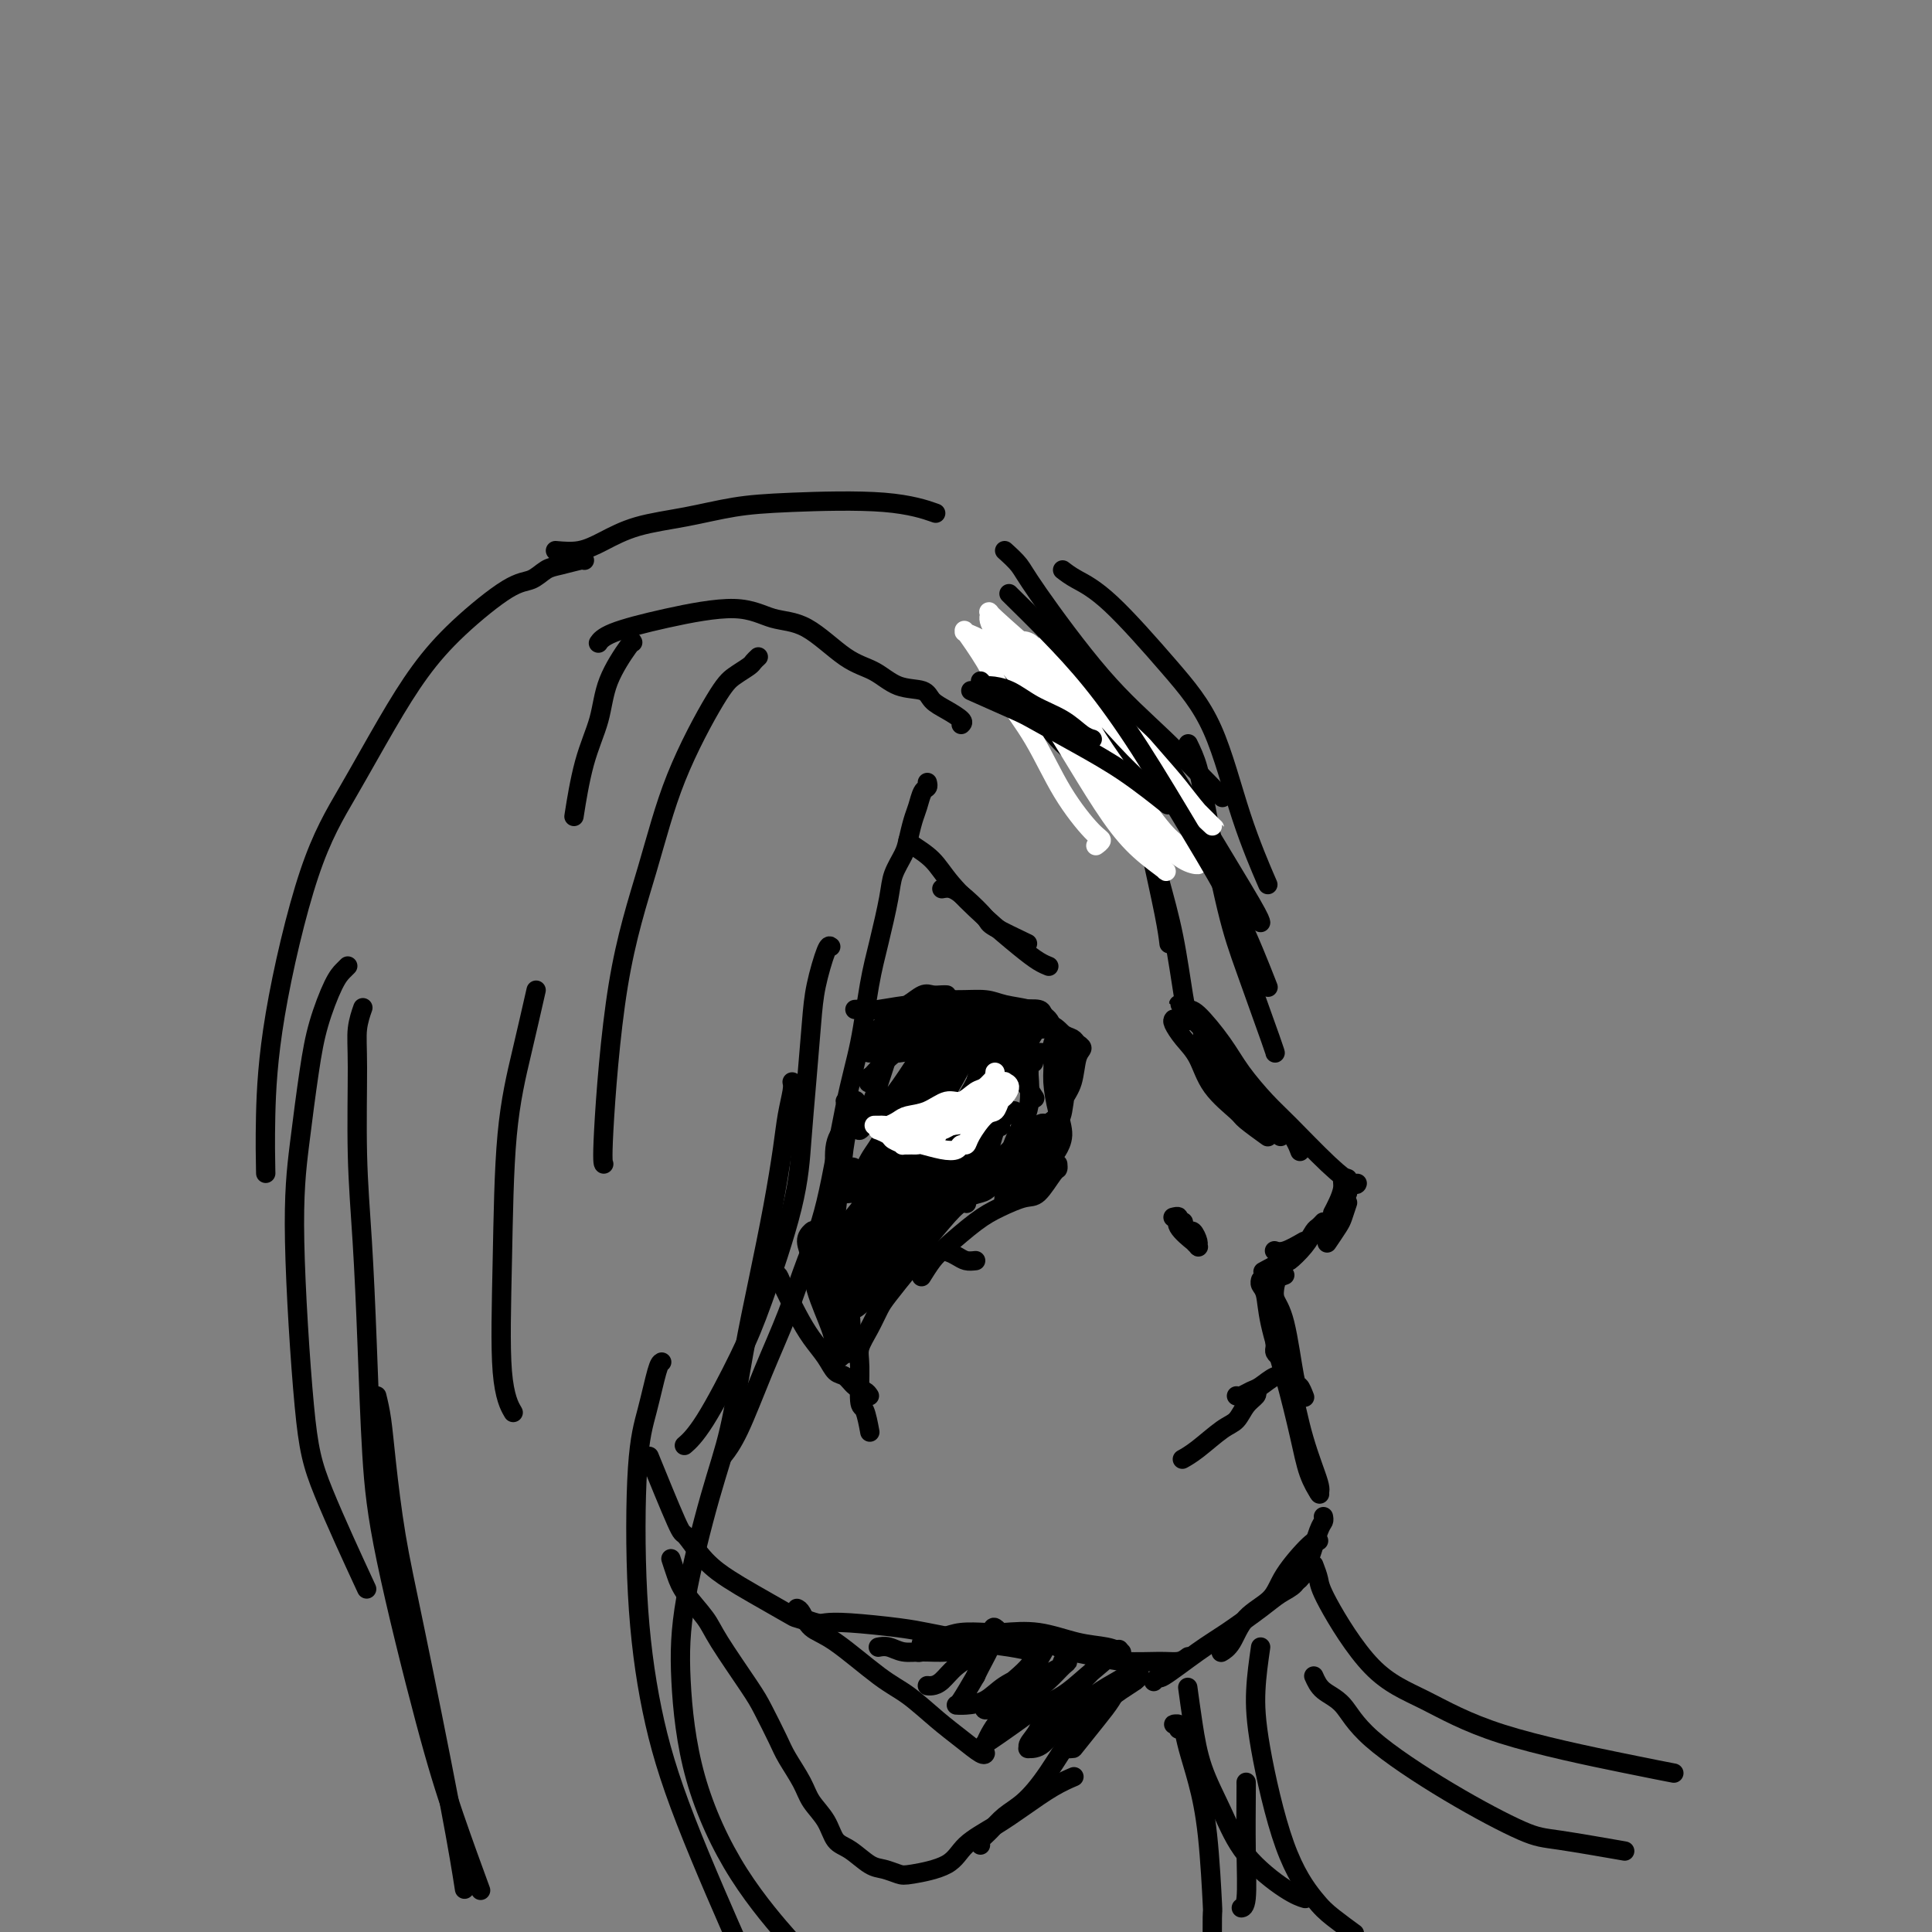 <svg viewBox='0 0 400 400' version='1.1' xmlns='http://www.w3.org/2000/svg' xmlns:xlink='http://www.w3.org/1999/xlink'><rect x="0" y="0" width="400" height="400" fill="#808080" stroke="none"/><g fill='none' stroke='#000000' stroke-width='4' stroke-linecap='round' stroke-linejoin='round'><path d='M226,149c0.073,-0.115 0.145,-0.230 1,1c0.855,1.230 2.492,3.805 4,6c1.508,2.195 2.888,4.011 4,7c1.112,2.989 1.958,7.152 3,12c1.042,4.848 2.281,10.382 3,14c0.719,3.618 0.920,5.319 1,6c0.080,0.681 0.040,0.340 0,0'/><path d='M232,149c-0.375,-0.627 -0.750,-1.254 -1,-2c-0.250,-0.746 -0.373,-1.611 0,-1c0.373,0.611 1.244,2.698 2,5c0.756,2.302 1.396,4.817 2,8c0.604,3.183 1.171,7.032 2,11c0.829,3.968 1.921,8.055 3,12c1.079,3.945 2.145,7.748 3,12c0.855,4.252 1.499,8.952 2,12c0.501,3.048 0.857,4.442 1,5c0.143,0.558 0.071,0.279 0,0'/><path d='M246,210c0.293,0.277 0.585,0.555 1,1c0.415,0.445 0.952,1.059 2,2c1.048,0.941 2.607,2.211 4,4c1.393,1.789 2.621,4.098 5,7c2.379,2.902 5.910,6.397 8,9c2.090,2.603 2.740,4.315 3,5c0.260,0.685 0.130,0.342 0,0'/><path d='M246,209c-0.285,-0.431 -0.571,-0.863 -1,-1c-0.429,-0.137 -1.003,0.020 -1,0c0.003,-0.020 0.582,-0.216 1,0c0.418,0.216 0.674,0.844 1,1c0.326,0.156 0.723,-0.160 2,1c1.277,1.160 3.436,3.797 5,6c1.564,2.203 2.535,3.971 4,6c1.465,2.029 3.426,4.319 5,6c1.574,1.681 2.762,2.751 5,5c2.238,2.249 5.528,5.675 8,8c2.472,2.325 4.127,3.549 5,4c0.873,0.451 0.964,0.129 1,0c0.036,-0.129 0.018,-0.064 0,0'/><path d='M279,247c-0.342,0.283 -0.684,0.567 -1,1c-0.316,0.433 -0.607,1.017 -1,2c-0.393,0.983 -0.889,2.367 -1,3c-0.111,0.633 0.162,0.517 0,1c-0.162,0.483 -0.761,1.567 -1,2c-0.239,0.433 -0.120,0.217 0,0'/><path d='M279,249c-0.369,1.131 -0.738,2.262 -1,3c-0.262,0.738 -0.417,1.083 -1,2c-0.583,0.917 -1.595,2.405 -2,3c-0.405,0.595 -0.202,0.298 0,0'/><path d='M279,244c-0.445,-0.152 -0.890,-0.303 -1,0c-0.110,0.303 0.115,1.061 0,2c-0.115,0.939 -0.569,2.061 -1,3c-0.431,0.939 -0.837,1.697 -1,2c-0.163,0.303 -0.081,0.152 0,0'/><path d='M270,257c-1.467,0.844 -2.933,1.689 -4,2c-1.067,0.311 -1.733,0.089 -2,0c-0.267,-0.089 -0.133,-0.044 0,0'/><path d='M266,264c-0.844,0.311 -1.689,0.622 -2,1c-0.311,0.378 -0.089,0.822 0,1c0.089,0.178 0.044,0.089 0,0'/><path d='M274,253c-0.346,0.375 -0.691,0.750 -1,1c-0.309,0.250 -0.581,0.376 -1,1c-0.419,0.624 -0.985,1.747 -2,3c-1.015,1.253 -2.478,2.635 -3,3c-0.522,0.365 -0.102,-0.286 -1,0c-0.898,0.286 -3.114,1.510 -4,2c-0.886,0.490 -0.443,0.245 0,0'/><path d='M264,266c-0.172,1.024 -0.344,2.047 0,3c0.344,0.953 1.203,1.835 2,5c0.797,3.165 1.533,8.611 2,11c0.467,2.389 0.664,1.720 1,2c0.336,0.280 0.810,1.509 1,2c0.190,0.491 0.095,0.246 0,0'/><path d='M261,266c-0.007,-0.400 -0.015,-0.801 0,-1c0.015,-0.199 0.051,-0.198 0,0c-0.051,0.198 -0.190,0.591 0,1c0.190,0.409 0.708,0.832 1,2c0.292,1.168 0.359,3.081 1,6c0.641,2.919 1.857,6.846 3,11c1.143,4.154 2.214,8.536 3,12c0.786,3.464 1.289,6.009 2,8c0.711,1.991 1.632,3.426 2,4c0.368,0.574 0.184,0.287 0,0'/><path d='M265,281c-0.423,-0.339 -0.845,-0.679 -1,-1c-0.155,-0.321 -0.042,-0.625 0,-1c0.042,-0.375 0.012,-0.821 0,-1c-0.012,-0.179 -0.006,-0.089 0,0'/><path d='M267,285c0.929,4.536 1.857,9.071 3,13c1.143,3.929 2.500,7.250 3,9c0.500,1.750 0.143,1.929 0,2c-0.143,0.071 -0.071,0.036 0,0'/><path d='M274,314c0.067,0.346 0.133,0.691 0,1c-0.133,0.309 -0.467,0.580 -1,2c-0.533,1.420 -1.267,3.989 -2,6c-0.733,2.011 -1.467,3.465 -2,4c-0.533,0.535 -0.867,0.153 -1,0c-0.133,-0.153 -0.067,-0.076 0,0'/><path d='M273,319c-0.335,-0.128 -0.670,-0.256 -2,1c-1.330,1.256 -3.656,3.895 -5,6c-1.344,2.105 -1.705,3.674 -3,5c-1.295,1.326 -3.522,2.407 -5,4c-1.478,1.593 -2.206,3.698 -3,5c-0.794,1.302 -1.656,1.801 -2,2c-0.344,0.199 -0.172,0.100 0,0'/><path d='M270,326c-0.381,-0.181 -0.761,-0.362 -1,0c-0.239,0.362 -0.335,1.266 -1,2c-0.665,0.734 -1.899,1.298 -3,2c-1.101,0.702 -2.070,1.542 -4,3c-1.930,1.458 -4.822,3.533 -7,5c-2.178,1.467 -3.642,2.327 -6,4c-2.358,1.673 -5.612,4.160 -7,5c-1.388,0.840 -0.912,0.034 -1,0c-0.088,-0.034 -0.739,0.705 -1,1c-0.261,0.295 -0.130,0.148 0,0'/><path d='M246,343c-0.565,0.429 -1.130,0.858 -2,1c-0.870,0.142 -2.043,-0.003 -4,0c-1.957,0.003 -4.696,0.155 -7,0c-2.304,-0.155 -4.173,-0.616 -6,-1c-1.827,-0.384 -3.614,-0.691 -5,-1c-1.386,-0.309 -2.373,-0.622 -3,-1c-0.627,-0.378 -0.893,-0.822 -1,-1c-0.107,-0.178 -0.053,-0.089 0,0'/><path d='M217,339c-0.322,0.137 -0.644,0.274 -1,0c-0.356,-0.274 -0.747,-0.959 -2,-1c-1.253,-0.041 -3.367,0.563 -5,1c-1.633,0.437 -2.786,0.707 -4,1c-1.214,0.293 -2.488,0.611 -4,1c-1.512,0.389 -3.260,0.850 -5,1c-1.740,0.150 -3.472,-0.012 -5,0c-1.528,0.012 -2.853,0.199 -4,0c-1.147,-0.199 -2.117,-0.784 -3,-1c-0.883,-0.216 -1.681,-0.062 -2,0c-0.319,0.062 -0.160,0.031 0,0'/><path d='M214,342c-1.440,-0.333 -2.879,-0.666 -5,-1c-2.121,-0.334 -4.923,-0.667 -7,-1c-2.077,-0.333 -3.428,-0.664 -5,-1c-1.572,-0.336 -3.364,-0.678 -5,-1c-1.636,-0.322 -3.115,-0.626 -6,-1c-2.885,-0.374 -7.176,-0.818 -10,-1c-2.824,-0.182 -4.180,-0.100 -5,0c-0.820,0.100 -1.106,0.219 -2,0c-0.894,-0.219 -2.398,-0.777 -3,-1c-0.602,-0.223 -0.301,-0.112 0,0'/><path d='M191,342c-0.562,0.089 -1.124,0.178 -1,0c0.124,-0.178 0.936,-0.622 1,-1c0.064,-0.378 -0.618,-0.689 0,-1c0.618,-0.311 2.535,-0.621 4,-1c1.465,-0.379 2.476,-0.827 4,-1c1.524,-0.173 3.559,-0.072 5,0c1.441,0.072 2.288,0.114 4,0c1.712,-0.114 4.287,-0.384 7,0c2.713,0.384 5.562,1.423 8,2c2.438,0.577 4.464,0.694 6,1c1.536,0.306 2.582,0.802 3,1c0.418,0.198 0.209,0.099 0,0'/><path d='M170,337c0.139,0.084 0.278,0.167 0,0c-0.278,-0.167 -0.971,-0.586 -2,-1c-1.029,-0.414 -2.392,-0.825 -3,-1c-0.608,-0.175 -0.461,-0.115 -2,-1c-1.539,-0.885 -4.765,-2.716 -7,-4c-2.235,-1.284 -3.479,-2.021 -5,-3c-1.521,-0.979 -3.319,-2.202 -5,-4c-1.681,-1.798 -3.244,-4.173 -4,-5c-0.756,-0.827 -0.703,-0.107 -2,-3c-1.297,-2.893 -3.942,-9.398 -5,-12c-1.058,-2.602 -0.529,-1.301 0,0'/><path d='M199,150c0.256,-0.241 0.513,-0.482 0,-1c-0.513,-0.518 -1.794,-1.311 -3,-2c-1.206,-0.689 -2.335,-1.272 -3,-2c-0.665,-0.728 -0.864,-1.600 -2,-2c-1.136,-0.400 -3.208,-0.329 -5,-1c-1.792,-0.671 -3.304,-2.084 -5,-3c-1.696,-0.916 -3.575,-1.337 -6,-3c-2.425,-1.663 -5.395,-4.570 -8,-6c-2.605,-1.430 -4.845,-1.385 -7,-2c-2.155,-0.615 -4.224,-1.891 -8,-2c-3.776,-0.109 -9.260,0.950 -14,2c-4.740,1.050 -8.738,2.090 -11,3c-2.262,0.910 -2.789,1.688 -3,2c-0.211,0.312 -0.105,0.156 0,0'/><path d='M192,162c0.089,0.384 0.178,0.767 0,1c-0.178,0.233 -0.624,0.315 -1,1c-0.376,0.685 -0.682,1.971 -1,3c-0.318,1.029 -0.648,1.800 -1,3c-0.352,1.200 -0.727,2.829 -1,4c-0.273,1.171 -0.443,1.886 -1,3c-0.557,1.114 -1.499,2.629 -2,4c-0.501,1.371 -0.559,2.598 -1,5c-0.441,2.402 -1.265,5.980 -2,9c-0.735,3.020 -1.382,5.482 -2,9c-0.618,3.518 -1.206,8.092 -2,12c-0.794,3.908 -1.793,7.151 -3,13c-1.207,5.849 -2.623,14.304 -4,20c-1.377,5.696 -2.716,8.634 -4,12c-1.284,3.366 -2.513,7.162 -4,11c-1.487,3.838 -3.234,7.720 -5,12c-1.766,4.280 -3.552,8.960 -5,12c-1.448,3.040 -2.556,4.440 -3,5c-0.444,0.560 -0.222,0.280 0,0'/><path d='M172,196c-0.220,-0.204 -0.440,-0.409 -1,1c-0.560,1.409 -1.459,4.430 -2,7c-0.541,2.570 -0.725,4.687 -1,8c-0.275,3.313 -0.643,7.820 -1,12c-0.357,4.180 -0.703,8.032 -1,12c-0.297,3.968 -0.546,8.051 -2,14c-1.454,5.949 -4.113,13.762 -6,19c-1.887,5.238 -3.001,7.899 -5,12c-1.999,4.101 -4.884,9.643 -7,13c-2.116,3.357 -3.462,4.531 -4,5c-0.538,0.469 -0.269,0.235 0,0'/><path d='M164,224c0.094,0.420 0.188,0.840 0,2c-0.188,1.160 -0.658,3.060 -1,5c-0.342,1.940 -0.555,3.918 -1,7c-0.445,3.082 -1.121,7.266 -2,12c-0.879,4.734 -1.962,10.017 -3,15c-1.038,4.983 -2.031,9.666 -3,15c-0.969,5.334 -1.915,11.319 -3,16c-1.085,4.681 -2.309,8.058 -4,14c-1.691,5.942 -3.849,14.449 -5,21c-1.151,6.551 -1.295,11.148 -1,17c0.295,5.852 1.027,12.960 3,20c1.973,7.040 5.185,14.011 9,20c3.815,5.989 8.233,10.997 10,13c1.767,2.003 0.884,1.002 0,0'/><path d='M137,282c-0.253,0.135 -0.505,0.270 -1,2c-0.495,1.730 -1.231,5.056 -2,8c-0.769,2.944 -1.570,5.508 -2,12c-0.430,6.492 -0.488,16.914 0,26c0.488,9.086 1.523,16.838 3,24c1.477,7.162 3.398,13.736 7,23c3.602,9.264 8.886,21.218 11,26c2.114,4.782 1.057,2.391 0,0'/><path d='M121,116c-0.042,-0.098 -0.085,-0.197 -1,0c-0.915,0.197 -2.703,0.689 -4,1c-1.297,0.311 -2.102,0.441 -3,1c-0.898,0.559 -1.889,1.545 -3,2c-1.111,0.455 -2.342,0.377 -5,2c-2.658,1.623 -6.742,4.947 -10,8c-3.258,3.053 -5.688,5.836 -8,9c-2.312,3.164 -4.504,6.707 -7,11c-2.496,4.293 -5.296,9.334 -8,14c-2.704,4.666 -5.313,8.958 -8,17c-2.687,8.042 -5.452,19.836 -7,29c-1.548,9.164 -1.878,15.698 -2,21c-0.122,5.302 -0.035,9.372 0,11c0.035,1.628 0.017,0.814 0,0'/><path d='M72,200c-0.274,0.270 -0.549,0.540 -1,1c-0.451,0.460 -1.079,1.109 -2,3c-0.921,1.891 -2.136,5.023 -3,8c-0.864,2.977 -1.377,5.798 -2,10c-0.623,4.202 -1.356,9.784 -2,15c-0.644,5.216 -1.197,10.066 -1,20c0.197,9.934 1.146,24.951 2,34c0.854,9.049 1.615,12.128 4,18c2.385,5.872 6.396,14.535 8,18c1.604,3.465 0.802,1.733 0,0'/><path d='M75,209c0.115,-0.327 0.230,-0.653 0,0c-0.230,0.653 -0.805,2.286 -1,4c-0.195,1.714 -0.011,3.507 0,8c0.011,4.493 -0.150,11.684 0,18c0.150,6.316 0.612,11.757 1,18c0.388,6.243 0.703,13.287 1,21c0.297,7.713 0.578,16.093 1,23c0.422,6.907 0.986,12.340 3,22c2.014,9.660 5.478,23.548 8,33c2.522,9.452 4.102,14.468 6,20c1.898,5.532 4.114,11.581 5,14c0.886,2.419 0.443,1.210 0,0'/><path d='M78,289c0.351,1.453 0.702,2.906 1,5c0.298,2.094 0.542,4.829 1,9c0.458,4.171 1.128,9.778 2,15c0.872,5.222 1.945,10.060 4,20c2.055,9.940 5.092,24.984 7,35c1.908,10.016 2.688,15.005 3,17c0.312,1.995 0.156,0.998 0,0'/><path d='M115,114c1.695,0.148 3.391,0.296 5,0c1.609,-0.296 3.132,-1.035 5,-2c1.868,-0.965 4.082,-2.155 7,-3c2.918,-0.845 6.541,-1.343 10,-2c3.459,-0.657 6.753,-1.472 10,-2c3.247,-0.528 6.448,-0.771 12,-1c5.552,-0.229 13.456,-0.446 19,0c5.544,0.446 8.727,1.556 10,2c1.273,0.444 0.637,0.222 0,0'/><path d='M220,118c0.776,0.600 1.553,1.199 3,2c1.447,0.801 3.565,1.803 7,5c3.435,3.197 8.186,8.589 12,13c3.814,4.411 6.693,7.842 9,13c2.307,5.158 4.044,12.042 6,18c1.956,5.958 4.130,10.988 5,13c0.870,2.012 0.435,1.006 0,0'/><path d='M246,154c0.718,1.480 1.436,2.961 2,5c0.564,2.039 0.974,4.637 2,10c1.026,5.363 2.667,13.489 4,19c1.333,5.511 2.357,8.405 4,13c1.643,4.595 3.904,10.891 5,14c1.096,3.109 1.027,3.031 1,3c-0.027,-0.031 -0.014,-0.016 0,0'/><path d='M246,350c-0.078,-0.577 -0.156,-1.154 0,0c0.156,1.154 0.548,4.039 1,7c0.452,2.961 0.966,5.998 2,9c1.034,3.002 2.589,5.967 4,9c1.411,3.033 2.677,6.132 5,9c2.323,2.868 5.702,5.503 8,7c2.298,1.497 3.514,1.856 4,2c0.486,0.144 0.243,0.072 0,0'/><path d='M261,341c-0.427,2.969 -0.853,5.939 -1,9c-0.147,3.061 -0.014,6.215 1,12c1.014,5.785 2.910,14.202 5,20c2.090,5.798 4.375,8.977 6,11c1.625,2.023 2.591,2.891 4,4c1.409,1.109 3.260,2.460 4,3c0.740,0.540 0.370,0.270 0,0'/><path d='M272,324c0.402,1.051 0.803,2.103 1,3c0.197,0.897 0.189,1.641 2,5c1.811,3.359 5.442,9.335 9,13c3.558,3.665 7.042,5.021 11,7c3.958,1.979 8.391,4.582 16,7c7.609,2.418 18.395,4.651 25,6c6.605,1.349 9.030,1.814 10,2c0.970,0.186 0.485,0.093 0,0'/><path d='M272,347c0.474,1.068 0.948,2.135 2,3c1.052,0.865 2.681,1.526 4,3c1.319,1.474 2.328,3.761 6,7c3.672,3.239 10.009,7.429 16,11c5.991,3.571 11.637,6.524 15,8c3.363,1.476 4.444,1.474 8,2c3.556,0.526 9.587,1.579 12,2c2.413,0.421 1.206,0.211 0,0'/><path d='M244,358c0.137,-0.425 0.273,-0.850 0,-1c-0.273,-0.150 -0.957,-0.025 -1,0c-0.043,0.025 0.555,-0.050 1,0c0.445,0.050 0.736,0.226 1,1c0.264,0.774 0.502,2.145 1,4c0.498,1.855 1.258,4.194 2,7c0.742,2.806 1.467,6.078 2,11c0.533,4.922 0.875,11.495 1,14c0.125,2.505 0.034,0.944 0,3c-0.034,2.056 -0.010,7.730 0,10c0.010,2.270 0.005,1.135 0,0'/><path d='M258,369c0.008,0.309 0.016,0.619 0,3c-0.016,2.381 -0.056,6.834 0,11c0.056,4.166 0.207,8.045 0,10c-0.207,1.955 -0.774,1.987 -1,2c-0.226,0.013 -0.113,0.006 0,0'/><path d='M139,323c-0.082,-0.253 -0.163,-0.506 0,0c0.163,0.506 0.572,1.770 1,3c0.428,1.230 0.876,2.427 2,4c1.124,1.573 2.924,3.523 4,5c1.076,1.477 1.428,2.480 3,5c1.572,2.520 4.365,6.558 6,9c1.635,2.442 2.114,3.290 3,5c0.886,1.710 2.181,4.284 3,6c0.819,1.716 1.163,2.575 2,4c0.837,1.425 2.165,3.416 3,5c0.835,1.584 1.175,2.761 2,4c0.825,1.239 2.135,2.541 3,4c0.865,1.459 1.285,3.074 2,4c0.715,0.926 1.723,1.163 3,2c1.277,0.837 2.821,2.272 4,3c1.179,0.728 1.993,0.747 3,1c1.007,0.253 2.207,0.739 3,1c0.793,0.261 1.179,0.297 3,0c1.821,-0.297 5.077,-0.926 7,-2c1.923,-1.074 2.512,-2.593 4,-4c1.488,-1.407 3.874,-2.703 6,-4c2.126,-1.297 3.993,-2.595 6,-4c2.007,-1.405 4.156,-2.917 6,-4c1.844,-1.083 3.384,-1.738 4,-2c0.616,-0.262 0.308,-0.131 0,0'/><path d='M203,382c-0.160,-0.271 -0.320,-0.543 0,-1c0.320,-0.457 1.120,-1.101 2,-2c0.880,-0.899 1.841,-2.053 3,-3c1.159,-0.947 2.515,-1.685 4,-3c1.485,-1.315 3.098,-3.206 5,-6c1.902,-2.794 4.093,-6.489 6,-9c1.907,-2.511 3.530,-3.836 5,-5c1.470,-1.164 2.786,-2.168 4,-3c1.214,-0.832 2.327,-1.493 3,-2c0.673,-0.507 0.907,-0.859 1,-1c0.093,-0.141 0.047,-0.070 0,0'/><path d='M165,333c0.285,0.123 0.570,0.247 1,1c0.430,0.753 1.006,2.137 2,3c0.994,0.863 2.407,1.206 5,3c2.593,1.794 6.365,5.038 9,7c2.635,1.962 4.132,2.641 6,4c1.868,1.359 4.108,3.397 6,5c1.892,1.603 3.435,2.770 5,4c1.565,1.230 3.152,2.524 4,3c0.848,0.476 0.957,0.136 1,0c0.043,-0.136 0.022,-0.068 0,0'/><path d='M235,348c-0.241,-0.044 -0.482,-0.089 -1,0c-0.518,0.089 -1.315,0.311 -2,1c-0.685,0.689 -1.260,1.845 -2,3c-0.740,1.155 -1.646,2.308 -3,4c-1.354,1.692 -3.157,3.924 -4,5c-0.843,1.076 -0.724,0.995 -1,1c-0.276,0.005 -0.945,0.097 -1,0c-0.055,-0.097 0.504,-0.382 1,-1c0.496,-0.618 0.928,-1.567 2,-3c1.072,-1.433 2.785,-3.349 4,-5c1.215,-1.651 1.932,-3.036 3,-4c1.068,-0.964 2.488,-1.506 3,-2c0.512,-0.494 0.115,-0.939 0,-1c-0.115,-0.061 0.052,0.260 -1,1c-1.052,0.740 -3.323,1.897 -5,3c-1.677,1.103 -2.760,2.152 -4,3c-1.240,0.848 -2.635,1.494 -4,3c-1.365,1.506 -2.699,3.873 -4,5c-1.301,1.127 -2.571,1.013 -3,1c-0.429,-0.013 -0.019,0.076 0,0c0.019,-0.076 -0.353,-0.317 0,-1c0.353,-0.683 1.431,-1.808 2,-3c0.569,-1.192 0.628,-2.452 2,-4c1.372,-1.548 4.057,-3.386 6,-5c1.943,-1.614 3.143,-3.006 4,-4c0.857,-0.994 1.372,-1.592 2,-2c0.628,-0.408 1.370,-0.626 2,-1c0.630,-0.374 1.148,-0.904 0,0c-1.148,0.904 -3.963,3.243 -6,5c-2.037,1.757 -3.296,2.930 -5,4c-1.704,1.070 -3.852,2.035 -6,3'/><path d='M214,354c-3.722,2.708 -5.527,3.979 -7,5c-1.473,1.021 -2.614,1.791 -3,2c-0.386,0.209 -0.018,-0.145 0,0c0.018,0.145 -0.315,0.789 0,0c0.315,-0.789 1.276,-3.010 3,-5c1.724,-1.990 4.209,-3.750 6,-5c1.791,-1.250 2.887,-1.992 4,-3c1.113,-1.008 2.243,-2.284 3,-3c0.757,-0.716 1.142,-0.873 1,-1c-0.142,-0.127 -0.812,-0.224 -1,0c-0.188,0.224 0.104,0.768 0,1c-0.104,0.232 -0.605,0.151 -2,1c-1.395,0.849 -3.685,2.629 -6,4c-2.315,1.371 -4.656,2.332 -6,3c-1.344,0.668 -1.692,1.042 -2,1c-0.308,-0.042 -0.576,-0.499 1,-2c1.576,-1.501 4.995,-4.044 7,-6c2.005,-1.956 2.597,-3.324 3,-4c0.403,-0.676 0.618,-0.660 1,-1c0.382,-0.340 0.932,-1.037 1,-1c0.068,0.037 -0.345,0.809 -1,2c-0.655,1.191 -1.552,2.803 -3,4c-1.448,1.197 -3.446,1.981 -5,3c-1.554,1.019 -2.664,2.273 -4,3c-1.336,0.727 -2.900,0.927 -4,1c-1.100,0.073 -1.738,0.020 -2,0c-0.262,-0.020 -0.147,-0.005 0,0c0.147,0.005 0.328,0.002 1,-1c0.672,-1.002 1.836,-3.001 3,-5'/><path d='M202,347c0.948,-2.101 2.319,-4.352 3,-6c0.681,-1.648 0.672,-2.691 1,-3c0.328,-0.309 0.993,0.118 1,0c0.007,-0.118 -0.645,-0.782 -1,-1c-0.355,-0.218 -0.413,0.008 -1,1c-0.587,0.992 -1.702,2.749 -3,4c-1.298,1.251 -2.779,1.995 -4,3c-1.221,1.005 -2.183,2.269 -3,3c-0.817,0.731 -1.489,0.928 -2,1c-0.511,0.072 -0.860,0.021 -1,0c-0.140,-0.021 -0.070,-0.010 0,0'/><path d='M186,218c1.340,-0.180 2.680,-0.360 4,-1c1.320,-0.640 2.621,-1.741 4,-2c1.379,-0.259 2.836,0.323 5,0c2.164,-0.323 5.034,-1.550 7,-2c1.966,-0.450 3.029,-0.121 5,0c1.971,0.121 4.849,0.035 6,0c1.151,-0.035 0.576,-0.017 0,0'/><path d='M183,216c0.094,-0.194 0.188,-0.389 1,-1c0.812,-0.611 2.342,-1.640 4,-2c1.658,-0.360 3.442,-0.051 5,0c1.558,0.051 2.888,-0.157 4,0c1.112,0.157 2.004,0.680 3,1c0.996,0.320 2.096,0.437 4,2c1.904,1.563 4.614,4.574 6,6c1.386,1.426 1.450,1.269 2,2c0.550,0.731 1.586,2.352 2,3c0.414,0.648 0.207,0.324 0,0'/><path d='M214,220c0.024,-0.454 0.048,-0.907 0,-1c-0.048,-0.093 -0.166,0.176 0,0c0.166,-0.176 0.618,-0.797 1,-1c0.382,-0.203 0.693,0.013 1,0c0.307,-0.013 0.609,-0.254 1,0c0.391,0.254 0.872,1.004 1,2c0.128,0.996 -0.095,2.239 0,4c0.095,1.761 0.510,4.039 1,6c0.490,1.961 1.055,3.605 1,5c-0.055,1.395 -0.730,2.541 -1,3c-0.270,0.459 -0.135,0.229 0,0'/><path d='M219,241c0.038,0.426 0.076,0.852 0,1c-0.076,0.148 -0.265,0.018 -1,1c-0.735,0.982 -2.017,3.075 -3,4c-0.983,0.925 -1.666,0.683 -3,1c-1.334,0.317 -3.317,1.192 -5,2c-1.683,0.808 -3.064,1.548 -5,3c-1.936,1.452 -4.426,3.616 -6,5c-1.574,1.384 -2.231,1.988 -3,3c-0.769,1.012 -1.648,2.432 -2,3c-0.352,0.568 -0.176,0.284 0,0'/><path d='M202,261c-0.689,0.076 -1.378,0.153 -2,0c-0.622,-0.153 -1.176,-0.535 -2,-1c-0.824,-0.465 -1.919,-1.012 -3,-1c-1.081,0.012 -2.148,0.582 -3,1c-0.852,0.418 -1.488,0.684 -2,1c-0.512,0.316 -0.901,0.682 -2,2c-1.099,1.318 -2.907,3.587 -4,5c-1.093,1.413 -1.471,1.969 -2,3c-0.529,1.031 -1.211,2.535 -2,4c-0.789,1.465 -1.686,2.891 -2,4c-0.314,1.109 -0.045,1.902 0,4c0.045,2.098 -0.132,5.500 0,7c0.132,1.500 0.574,1.096 1,2c0.426,0.904 0.836,3.115 1,4c0.164,0.885 0.082,0.442 0,0'/><path d='M180,289c-0.244,-0.367 -0.487,-0.733 -1,-1c-0.513,-0.267 -1.295,-0.433 -2,-1c-0.705,-0.567 -1.332,-1.535 -2,-2c-0.668,-0.465 -1.377,-0.429 -2,-1c-0.623,-0.571 -1.161,-1.750 -2,-3c-0.839,-1.250 -1.980,-2.569 -3,-4c-1.020,-1.431 -1.920,-2.972 -3,-5c-1.080,-2.028 -2.341,-4.544 -3,-6c-0.659,-1.456 -0.716,-1.854 -1,-2c-0.284,-0.146 -0.795,-0.042 -1,0c-0.205,0.042 -0.102,0.021 0,0'/><path d='M210,243c-0.539,0.072 -1.079,0.143 -2,0c-0.921,-0.143 -2.225,-0.502 -3,0c-0.775,0.502 -1.023,1.863 -2,3c-0.977,1.137 -2.685,2.049 -4,3c-1.315,0.951 -2.239,1.941 -4,4c-1.761,2.059 -4.360,5.186 -6,7c-1.640,1.814 -2.320,2.314 -3,3c-0.680,0.686 -1.360,1.557 -2,2c-0.640,0.443 -1.241,0.456 -2,1c-0.759,0.544 -1.676,1.618 -2,2c-0.324,0.382 -0.055,0.072 0,0c0.055,-0.072 -0.106,0.093 0,0c0.106,-0.093 0.477,-0.446 1,-1c0.523,-0.554 1.197,-1.311 2,-2c0.803,-0.689 1.733,-1.309 2,-2c0.267,-0.691 -0.130,-1.452 0,-2c0.130,-0.548 0.786,-0.883 1,-1c0.214,-0.117 -0.014,-0.015 0,0c0.014,0.015 0.271,-0.057 0,0c-0.271,0.057 -1.071,0.244 -2,1c-0.929,0.756 -1.986,2.082 -3,3c-1.014,0.918 -1.983,1.429 -3,2c-1.017,0.571 -2.082,1.200 -3,2c-0.918,0.800 -1.689,1.769 -2,2c-0.311,0.231 -0.161,-0.275 0,-1c0.161,-0.725 0.332,-1.669 2,-3c1.668,-1.331 4.834,-3.051 7,-5c2.166,-1.949 3.333,-4.128 5,-6c1.667,-1.872 3.833,-3.436 6,-5'/><path d='M193,250c3.945,-3.388 3.807,-1.859 5,-2c1.193,-0.141 3.716,-1.953 5,-3c1.284,-1.047 1.330,-1.328 2,-2c0.670,-0.672 1.963,-1.735 2,-2c0.037,-0.265 -1.183,0.268 -1,0c0.183,-0.268 1.767,-1.338 0,0c-1.767,1.338 -6.887,5.085 -10,8c-3.113,2.915 -4.219,5.000 -6,7c-1.781,2.000 -4.236,3.917 -6,6c-1.764,2.083 -2.837,4.334 -4,6c-1.163,1.666 -2.416,2.747 -3,3c-0.584,0.253 -0.498,-0.323 0,-1c0.498,-0.677 1.410,-1.455 3,-3c1.590,-1.545 3.860,-3.857 6,-6c2.140,-2.143 4.152,-4.118 8,-8c3.848,-3.882 9.533,-9.670 13,-13c3.467,-3.330 4.716,-4.202 6,-5c1.284,-0.798 2.602,-1.521 3,-2c0.398,-0.479 -0.125,-0.715 -1,0c-0.875,0.715 -2.104,2.381 -4,4c-1.896,1.619 -4.460,3.191 -7,5c-2.540,1.809 -5.055,3.854 -8,6c-2.945,2.146 -6.318,4.391 -9,7c-2.682,2.609 -4.672,5.580 -7,8c-2.328,2.420 -4.992,4.288 -6,5c-1.008,0.712 -0.358,0.269 0,0c0.358,-0.269 0.425,-0.362 1,-1c0.575,-0.638 1.659,-1.820 4,-5c2.341,-3.180 5.938,-8.356 9,-12c3.062,-3.644 5.589,-5.755 8,-8c2.411,-2.245 4.705,-4.622 7,-7'/><path d='M203,235c5.447,-5.918 4.564,-4.212 5,-4c0.436,0.212 2.191,-1.071 2,-1c-0.191,0.071 -2.329,1.497 -3,2c-0.671,0.503 0.126,0.082 -1,1c-1.126,0.918 -4.176,3.176 -7,5c-2.824,1.824 -5.422,3.213 -9,6c-3.578,2.787 -8.135,6.973 -11,10c-2.865,3.027 -4.037,4.896 -5,6c-0.963,1.104 -1.719,1.444 -2,2c-0.281,0.556 -0.089,1.329 1,1c1.089,-0.329 3.076,-1.762 5,-4c1.924,-2.238 3.785,-5.283 6,-8c2.215,-2.717 4.785,-5.106 7,-8c2.215,-2.894 4.076,-6.293 6,-9c1.924,-2.707 3.910,-4.723 5,-6c1.090,-1.277 1.285,-1.816 1,-2c-0.285,-0.184 -1.050,-0.015 -2,1c-0.950,1.015 -2.087,2.875 -4,5c-1.913,2.125 -4.603,4.513 -7,7c-2.397,2.487 -4.500,5.072 -7,8c-2.500,2.928 -5.395,6.198 -7,8c-1.605,1.802 -1.920,2.134 -2,2c-0.080,-0.134 0.075,-0.735 0,-1c-0.075,-0.265 -0.379,-0.193 1,-2c1.379,-1.807 4.440,-5.493 7,-9c2.560,-3.507 4.619,-6.835 7,-10c2.381,-3.165 5.086,-6.166 7,-9c1.914,-2.834 3.039,-5.502 4,-7c0.961,-1.498 1.759,-1.826 2,-2c0.241,-0.174 -0.074,-0.192 -1,1c-0.926,1.192 -2.463,3.596 -4,6'/><path d='M197,224c-1.812,2.349 -3.841,4.721 -6,7c-2.159,2.279 -4.446,4.464 -7,7c-2.554,2.536 -5.375,5.424 -7,7c-1.625,1.576 -2.054,1.841 -2,2c0.054,0.159 0.591,0.212 1,0c0.409,-0.212 0.691,-0.688 1,-1c0.309,-0.312 0.647,-0.459 2,-3c1.353,-2.541 3.723,-7.477 6,-11c2.277,-3.523 4.462,-5.635 6,-8c1.538,-2.365 2.429,-4.985 3,-7c0.571,-2.015 0.821,-3.424 1,-4c0.179,-0.576 0.287,-0.317 0,0c-0.287,0.317 -0.970,0.692 -2,2c-1.030,1.308 -2.406,3.550 -4,6c-1.594,2.450 -3.405,5.110 -5,7c-1.595,1.890 -2.972,3.011 -4,4c-1.028,0.989 -1.705,1.846 -2,2c-0.295,0.154 -0.206,-0.396 0,-1c0.206,-0.604 0.529,-1.263 1,-2c0.471,-0.737 1.091,-1.551 2,-4c0.909,-2.449 2.108,-6.533 3,-9c0.892,-2.467 1.477,-3.317 2,-4c0.523,-0.683 0.984,-1.199 1,-1c0.016,0.199 -0.412,1.112 -1,2c-0.588,0.888 -1.334,1.752 -2,3c-0.666,1.248 -1.251,2.881 -2,4c-0.749,1.119 -1.663,1.724 -2,2c-0.337,0.276 -0.096,0.222 0,0c0.096,-0.222 0.048,-0.611 0,-1'/><path d='M180,223c-0.499,0.918 1.252,-1.286 3,-3c1.748,-1.714 3.493,-2.936 5,-4c1.507,-1.064 2.775,-1.969 5,-3c2.225,-1.031 5.408,-2.188 7,-3c1.592,-0.812 1.594,-1.280 2,-1c0.406,0.280 1.215,1.309 2,2c0.785,0.691 1.545,1.044 2,3c0.455,1.956 0.606,5.515 1,8c0.394,2.485 1.030,3.896 1,5c-0.030,1.104 -0.726,1.902 -1,3c-0.274,1.098 -0.127,2.495 0,3c0.127,0.505 0.232,0.116 0,0c-0.232,-0.116 -0.802,0.039 -1,0c-0.198,-0.039 -0.025,-0.273 0,-1c0.025,-0.727 -0.098,-1.948 0,-3c0.098,-1.052 0.419,-1.936 1,-4c0.581,-2.064 1.424,-5.309 2,-7c0.576,-1.691 0.886,-1.829 1,-2c0.114,-0.171 0.032,-0.375 0,-1c-0.032,-0.625 -0.013,-1.670 0,-2c0.013,-0.330 0.020,0.056 0,0c-0.020,-0.056 -0.069,-0.555 0,-1c0.069,-0.445 0.255,-0.837 0,-1c-0.255,-0.163 -0.951,-0.097 -1,0c-0.049,0.097 0.549,0.225 1,0c0.451,-0.225 0.753,-0.803 1,-1c0.247,-0.197 0.437,-0.011 1,0c0.563,0.011 1.498,-0.151 2,0c0.502,0.151 0.572,0.615 1,1c0.428,0.385 1.214,0.693 2,1'/><path d='M217,212c1.652,0.405 2.282,1.418 3,2c0.718,0.582 1.525,0.732 2,1c0.475,0.268 0.619,0.653 1,1c0.381,0.347 1.000,0.655 1,1c0.000,0.345 -0.619,0.727 -1,2c-0.381,1.273 -0.525,3.435 -1,5c-0.475,1.565 -1.280,2.531 -2,4c-0.720,1.469 -1.356,3.440 -2,5c-0.644,1.560 -1.296,2.710 -2,4c-0.704,1.290 -1.458,2.719 -2,4c-0.542,1.281 -0.871,2.415 -1,3c-0.129,0.585 -0.057,0.620 0,1c0.057,0.380 0.099,1.106 0,1c-0.099,-0.106 -0.339,-1.044 0,-2c0.339,-0.956 1.257,-1.930 2,-3c0.743,-1.070 1.309,-2.236 2,-4c0.691,-1.764 1.506,-4.126 2,-5c0.494,-0.874 0.668,-0.261 1,-2c0.332,-1.739 0.821,-5.829 1,-8c0.179,-2.171 0.049,-2.424 0,-3c-0.049,-0.576 -0.016,-1.475 0,-2c0.016,-0.525 0.016,-0.678 0,-1c-0.016,-0.322 -0.046,-0.815 0,-1c0.046,-0.185 0.170,-0.061 0,0c-0.170,0.061 -0.634,0.061 -1,0c-0.366,-0.061 -0.634,-0.181 -1,0c-0.366,0.181 -0.829,0.664 -1,1c-0.171,0.336 -0.049,0.525 0,1c0.049,0.475 0.024,1.238 0,2'/><path d='M218,219c-0.238,0.860 0.668,1.511 1,2c0.332,0.489 0.090,0.817 0,1c-0.090,0.183 -0.027,0.222 0,0c0.027,-0.222 0.019,-0.703 0,-1c-0.019,-0.297 -0.047,-0.408 0,-1c0.047,-0.592 0.169,-1.665 0,-3c-0.169,-1.335 -0.630,-2.932 -1,-4c-0.370,-1.068 -0.647,-1.606 -1,-2c-0.353,-0.394 -0.780,-0.644 -1,-1c-0.220,-0.356 -0.234,-0.819 -1,-1c-0.766,-0.181 -2.283,-0.079 -4,0c-1.717,0.079 -3.633,0.136 -5,0c-1.367,-0.136 -2.187,-0.464 -4,0c-1.813,0.464 -4.621,1.721 -6,2c-1.379,0.279 -1.329,-0.418 -3,0c-1.671,0.418 -5.063,1.952 -7,3c-1.937,1.048 -2.418,1.610 -3,2c-0.582,0.390 -1.265,0.607 -2,1c-0.735,0.393 -1.522,0.963 -1,1c0.522,0.037 2.354,-0.460 4,-1c1.646,-0.540 3.106,-1.122 6,-2c2.894,-0.878 7.220,-2.053 10,-3c2.780,-0.947 4.013,-1.666 5,-2c0.987,-0.334 1.729,-0.283 3,0c1.271,0.283 3.073,0.797 4,1c0.927,0.203 0.980,0.093 1,0c0.020,-0.093 0.006,-0.169 0,0c-0.006,0.169 -0.003,0.585 0,1'/><path d='M213,212c0.925,0.510 -0.762,0.786 -2,1c-1.238,0.214 -2.027,0.365 -3,1c-0.973,0.635 -2.129,1.753 -3,3c-0.871,1.247 -1.456,2.623 -2,4c-0.544,1.377 -1.048,2.756 -1,4c0.048,1.244 0.646,2.354 1,3c0.354,0.646 0.464,0.828 1,1c0.536,0.172 1.500,0.333 2,0c0.500,-0.333 0.537,-1.162 1,-2c0.463,-0.838 1.351,-1.686 2,-3c0.649,-1.314 1.059,-3.094 2,-5c0.941,-1.906 2.413,-3.937 3,-5c0.587,-1.063 0.291,-1.159 0,-1c-0.291,0.159 -0.576,0.572 -1,1c-0.424,0.428 -0.987,0.873 -3,3c-2.013,2.127 -5.474,5.938 -8,9c-2.526,3.062 -4.115,5.374 -6,8c-1.885,2.626 -4.064,5.566 -6,8c-1.936,2.434 -3.627,4.360 -5,6c-1.373,1.640 -2.427,2.992 -3,4c-0.573,1.008 -0.665,1.672 -1,2c-0.335,0.328 -0.912,0.319 -1,0c-0.088,-0.319 0.313,-0.950 0,-2c-0.313,-1.050 -1.339,-2.521 -2,-4c-0.661,-1.479 -0.958,-2.966 -1,-4c-0.042,-1.034 0.171,-1.616 0,-2c-0.171,-0.384 -0.725,-0.570 -1,0c-0.275,0.570 -0.269,1.895 -1,3c-0.731,1.105 -2.197,1.990 -3,5c-0.803,3.010 -0.944,8.146 -1,11c-0.056,2.854 -0.028,3.427 0,4'/><path d='M171,265c-0.260,2.908 -0.409,2.677 0,3c0.409,0.323 1.377,1.198 2,2c0.623,0.802 0.900,1.531 1,2c0.100,0.469 0.023,0.679 0,1c-0.023,0.321 0.010,0.755 0,1c-0.010,0.245 -0.061,0.302 0,0c0.061,-0.302 0.234,-0.964 0,-2c-0.234,-1.036 -0.874,-2.447 -1,-3c-0.126,-0.553 0.263,-0.249 0,-1c-0.263,-0.751 -1.177,-2.558 -2,-5c-0.823,-2.442 -1.554,-5.518 -2,-7c-0.446,-1.482 -0.606,-1.369 -1,-1c-0.394,0.369 -1.021,0.994 -1,2c0.021,1.006 0.689,2.394 1,4c0.311,1.606 0.265,3.432 1,6c0.735,2.568 2.250,5.879 3,8c0.750,2.121 0.734,3.051 1,4c0.266,0.949 0.813,1.918 1,2c0.187,0.082 0.012,-0.722 0,-1c-0.012,-0.278 0.139,-0.031 0,-1c-0.139,-0.969 -0.567,-3.153 -1,-5c-0.433,-1.847 -0.873,-3.357 -1,-5c-0.127,-1.643 0.057,-3.419 0,-5c-0.057,-1.581 -0.354,-2.968 -1,-4c-0.646,-1.032 -1.640,-1.709 -2,-2c-0.360,-0.291 -0.087,-0.195 0,0c0.087,0.195 -0.013,0.489 0,1c0.013,0.511 0.137,1.240 0,2c-0.137,0.760 -0.537,1.551 0,4c0.537,2.449 2.011,6.557 3,9c0.989,2.443 1.495,3.222 2,4'/><path d='M174,278c1.234,3.705 1.818,1.969 2,1c0.182,-0.969 -0.039,-1.169 0,-2c0.039,-0.831 0.339,-2.292 0,-5c-0.339,-2.708 -1.315,-6.662 -2,-10c-0.685,-3.338 -1.078,-6.061 -1,-9c0.078,-2.939 0.627,-6.094 1,-9c0.373,-2.906 0.568,-5.563 1,-8c0.432,-2.437 1.100,-4.653 1,-6c-0.100,-1.347 -0.968,-1.827 -1,-2c-0.032,-0.173 0.773,-0.041 1,0c0.227,0.041 -0.123,-0.008 0,0c0.123,0.008 0.719,0.075 1,0c0.281,-0.075 0.247,-0.290 0,0c-0.247,0.290 -0.707,1.086 -1,2c-0.293,0.914 -0.420,1.947 -1,3c-0.580,1.053 -1.615,2.126 -2,4c-0.385,1.874 -0.121,4.550 0,6c0.121,1.450 0.100,1.673 0,2c-0.100,0.327 -0.279,0.756 0,1c0.279,0.244 1.016,0.301 2,0c0.984,-0.301 2.215,-0.961 3,-2c0.785,-1.039 1.124,-2.458 2,-4c0.876,-1.542 2.288,-3.206 3,-5c0.712,-1.794 0.724,-3.717 1,-5c0.276,-1.283 0.817,-1.924 1,-2c0.183,-0.076 0.009,0.414 0,1c-0.009,0.586 0.147,1.267 0,3c-0.147,1.733 -0.596,4.516 -1,7c-0.404,2.484 -0.763,4.669 -1,7c-0.237,2.331 -0.354,4.809 0,6c0.354,1.191 1.177,1.096 2,1'/><path d='M185,253c0.633,3.471 1.716,0.649 3,-1c1.284,-1.649 2.768,-2.125 4,-3c1.232,-0.875 2.211,-2.149 4,-4c1.789,-1.851 4.386,-4.277 6,-6c1.614,-1.723 2.244,-2.741 3,-4c0.756,-1.259 1.637,-2.759 2,-3c0.363,-0.241 0.209,0.775 0,1c-0.209,0.225 -0.473,-0.343 -1,1c-0.527,1.343 -1.317,4.595 -2,7c-0.683,2.405 -1.257,3.962 -2,5c-0.743,1.038 -1.653,1.557 -2,2c-0.347,0.443 -0.131,0.811 0,1c0.131,0.189 0.175,0.201 0,0c-0.175,-0.201 -0.570,-0.614 0,-1c0.570,-0.386 2.106,-0.744 3,-1c0.894,-0.256 1.145,-0.409 3,-2c1.855,-1.591 5.314,-4.619 7,-6c1.686,-1.381 1.598,-1.116 2,-2c0.402,-0.884 1.293,-2.918 2,-4c0.707,-1.082 1.231,-1.211 1,-1c-0.231,0.211 -1.218,0.763 -2,2c-0.782,1.237 -1.358,3.157 -2,5c-0.642,1.843 -1.350,3.607 -2,5c-0.650,1.393 -1.244,2.415 -2,3c-0.756,0.585 -1.675,0.734 -2,1c-0.325,0.266 -0.055,0.650 0,0c0.055,-0.650 -0.104,-2.334 0,-4c0.104,-1.666 0.471,-3.312 1,-5c0.529,-1.688 1.219,-3.416 2,-5c0.781,-1.584 1.652,-3.024 2,-5c0.348,-1.976 0.174,-4.488 0,-7'/><path d='M213,222c0.274,-4.554 -0.541,-3.438 -1,-3c-0.459,0.438 -0.560,0.199 -1,0c-0.440,-0.199 -1.217,-0.357 -2,0c-0.783,0.357 -1.572,1.230 -3,3c-1.428,1.770 -3.493,4.437 -5,6c-1.507,1.563 -2.454,2.021 -3,3c-0.546,0.979 -0.691,2.479 -1,3c-0.309,0.521 -0.780,0.061 -1,0c-0.220,-0.061 -0.187,0.275 0,0c0.187,-0.275 0.529,-1.162 1,-2c0.471,-0.838 1.070,-1.626 2,-3c0.930,-1.374 2.193,-3.334 3,-5c0.807,-1.666 1.160,-3.038 2,-5c0.840,-1.962 2.166,-4.513 3,-6c0.834,-1.487 1.176,-1.908 1,-2c-0.176,-0.092 -0.870,0.147 -1,0c-0.130,-0.147 0.303,-0.679 -1,0c-1.303,0.679 -4.343,2.570 -6,4c-1.657,1.430 -1.931,2.397 -3,4c-1.069,1.603 -2.932,3.840 -4,5c-1.068,1.160 -1.341,1.244 -2,2c-0.659,0.756 -1.704,2.184 -1,2c0.704,-0.184 3.157,-1.980 4,-3c0.843,-1.020 0.076,-1.263 1,-3c0.924,-1.737 3.541,-4.968 5,-7c1.459,-2.032 1.762,-2.864 2,-3c0.238,-0.136 0.410,0.425 0,1c-0.410,0.575 -1.403,1.164 -2,2c-0.597,0.836 -0.799,1.918 -1,3'/><path d='M199,218c-0.911,2.267 -1.689,4.933 -2,6c-0.311,1.067 -0.156,0.533 0,0'/></g>
<g fill='none' stroke='#FFFFFF' stroke-width='4' stroke-linecap='round' stroke-linejoin='round'><path d='M187,234c-0.423,0.026 -0.847,0.053 -1,0c-0.153,-0.053 -0.036,-0.184 0,0c0.036,0.184 -0.010,0.683 0,1c0.010,0.317 0.074,0.451 1,0c0.926,-0.451 2.713,-1.486 4,-2c1.287,-0.514 2.074,-0.506 3,-1c0.926,-0.494 1.992,-1.491 3,-2c1.008,-0.509 1.959,-0.532 3,-1c1.041,-0.468 2.174,-1.383 3,-2c0.826,-0.617 1.346,-0.936 2,-1c0.654,-0.064 1.442,0.126 2,0c0.558,-0.126 0.886,-0.568 1,-1c0.114,-0.432 0.013,-0.855 0,-1c-0.013,-0.145 0.060,-0.013 0,0c-0.060,0.013 -0.253,-0.094 0,0c0.253,0.094 0.953,0.390 1,1c0.047,0.610 -0.558,1.536 -1,2c-0.442,0.464 -0.720,0.468 -1,1c-0.280,0.532 -0.562,1.592 -1,2c-0.438,0.408 -1.033,0.166 -2,1c-0.967,0.834 -2.305,2.746 -3,4c-0.695,1.254 -0.747,1.849 -1,2c-0.253,0.151 -0.707,-0.142 -1,0c-0.293,0.142 -0.424,0.717 -1,1c-0.576,0.283 -1.598,0.272 -3,0c-1.402,-0.272 -3.185,-0.804 -4,-1c-0.815,-0.196 -0.661,-0.056 -1,0c-0.339,0.056 -1.169,0.028 -2,0'/><path d='M188,237c-1.815,0.049 -0.851,0.171 -1,0c-0.149,-0.171 -1.410,-0.634 -2,-1c-0.590,-0.366 -0.510,-0.634 -1,-1c-0.490,-0.366 -1.552,-0.830 -2,-1c-0.448,-0.170 -0.282,-0.044 0,0c0.282,0.044 0.682,0.008 1,0c0.318,-0.008 0.555,0.013 1,0c0.445,-0.013 1.097,-0.058 2,0c0.903,0.058 2.056,0.221 3,0c0.944,-0.221 1.679,-0.826 3,-1c1.321,-0.174 3.229,0.083 5,0c1.771,-0.083 3.406,-0.505 4,-1c0.594,-0.495 0.148,-1.062 1,-2c0.852,-0.938 3.004,-2.246 4,-3c0.996,-0.754 0.837,-0.956 1,-1c0.163,-0.044 0.647,0.068 1,0c0.353,-0.068 0.576,-0.316 0,0c-0.576,0.316 -1.950,1.198 -3,2c-1.050,0.802 -1.776,1.525 -3,2c-1.224,0.475 -2.945,0.703 -4,1c-1.055,0.297 -1.445,0.664 -2,1c-0.555,0.336 -1.274,0.641 -2,1c-0.726,0.359 -1.457,0.773 -2,1c-0.543,0.227 -0.898,0.267 -1,0c-0.102,-0.267 0.050,-0.841 0,-1c-0.050,-0.159 -0.300,0.097 0,0c0.300,-0.097 1.150,-0.549 2,-1'/><path d='M193,232c0.653,-0.553 1.287,-0.935 2,-1c0.713,-0.065 1.506,0.186 2,0c0.494,-0.186 0.690,-0.808 1,-1c0.310,-0.192 0.734,0.047 1,0c0.266,-0.047 0.372,-0.380 0,0c-0.372,0.380 -1.223,1.473 -2,2c-0.777,0.527 -1.478,0.488 -2,1c-0.522,0.512 -0.863,1.575 -1,2c-0.137,0.425 -0.068,0.213 0,0'/><path d='M181,233c0.326,0.006 0.652,0.012 1,0c0.348,-0.012 0.718,-0.043 1,0c0.282,0.043 0.477,0.161 1,0c0.523,-0.161 1.375,-0.602 2,-1c0.625,-0.398 1.025,-0.755 2,-1c0.975,-0.245 2.526,-0.379 4,-1c1.474,-0.621 2.872,-1.729 4,-2c1.128,-0.271 1.987,0.297 3,0c1.013,-0.297 2.180,-1.457 3,-2c0.820,-0.543 1.291,-0.468 2,-1c0.709,-0.532 1.654,-1.669 2,-2c0.346,-0.331 0.093,0.146 0,0c-0.093,-0.146 -0.025,-0.915 0,-1c0.025,-0.085 0.007,0.516 0,1c-0.007,0.484 -0.002,0.853 0,1c0.002,0.147 0.001,0.074 0,0'/><path d='M205,227c0.172,-0.059 0.344,-0.117 0,0c-0.344,0.117 -1.205,0.410 -2,1c-0.795,0.590 -1.523,1.478 -2,2c-0.477,0.522 -0.703,0.680 -1,1c-0.297,0.320 -0.666,0.803 -1,1c-0.334,0.197 -0.632,0.109 -1,0c-0.368,-0.109 -0.806,-0.241 -1,0c-0.194,0.241 -0.146,0.853 0,1c0.146,0.147 0.389,-0.171 0,0c-0.389,0.171 -1.411,0.830 -2,1c-0.589,0.170 -0.746,-0.150 -1,0c-0.254,0.150 -0.607,0.771 -1,1c-0.393,0.229 -0.827,0.065 -1,0c-0.173,-0.065 -0.087,-0.033 0,0'/></g>
<g fill='none' stroke='#000000' stroke-width='4' stroke-linecap='round' stroke-linejoin='round'><path d='M243,211c-0.150,0.166 -0.299,0.331 0,1c0.299,0.669 1.047,1.840 2,3c0.953,1.160 2.113,2.308 3,4c0.887,1.692 1.503,3.929 3,6c1.497,2.071 3.875,3.978 5,5c1.125,1.022 0.995,1.160 2,2c1.005,0.840 3.144,2.383 4,3c0.856,0.617 0.428,0.309 0,0'/><path d='M249,214c0.734,1.394 1.468,2.787 2,4c0.532,1.213 0.861,2.245 2,4c1.139,1.755 3.089,4.233 5,6c1.911,1.767 3.784,2.822 5,4c1.216,1.178 1.776,2.479 2,3c0.224,0.521 0.112,0.260 0,0'/><path d='M177,209c0.710,-0.039 1.420,-0.078 2,0c0.580,0.078 1.029,0.272 3,0c1.971,-0.272 5.464,-1.012 8,-1c2.536,0.012 4.115,0.774 6,1c1.885,0.226 4.074,-0.083 6,0c1.926,0.083 3.588,0.559 5,1c1.412,0.441 2.575,0.846 4,1c1.425,0.154 3.111,0.056 4,0c0.889,-0.056 0.981,-0.071 1,0c0.019,0.071 -0.035,0.226 0,0c0.035,-0.226 0.160,-0.835 0,-1c-0.160,-0.165 -0.606,0.114 -1,0c-0.394,-0.114 -0.738,-0.620 -2,-1c-1.262,-0.380 -3.442,-0.634 -5,-1c-1.558,-0.366 -2.494,-0.844 -4,-1c-1.506,-0.156 -3.580,0.011 -6,0c-2.420,-0.011 -5.185,-0.199 -7,0c-1.815,0.199 -2.681,0.784 -3,1c-0.319,0.216 -0.091,0.062 0,0c0.091,-0.062 0.046,-0.031 0,0'/><path d='M196,206c-0.236,-0.015 -0.472,-0.030 -1,0c-0.528,0.030 -1.348,0.105 -2,0c-0.652,-0.105 -1.135,-0.388 -2,0c-0.865,0.388 -2.113,1.449 -3,2c-0.887,0.551 -1.414,0.591 -2,1c-0.586,0.409 -1.230,1.185 -2,2c-0.770,0.815 -1.667,1.669 -2,2c-0.333,0.331 -0.102,0.138 0,0c0.102,-0.138 0.075,-0.221 0,0c-0.075,0.221 -0.200,0.746 0,1c0.200,0.254 0.724,0.236 1,0c0.276,-0.236 0.305,-0.691 1,-1c0.695,-0.309 2.056,-0.474 3,-1c0.944,-0.526 1.470,-1.414 2,-2c0.530,-0.586 1.064,-0.871 1,-1c-0.064,-0.129 -0.725,-0.101 -1,0c-0.275,0.101 -0.165,0.276 -1,1c-0.835,0.724 -2.616,1.998 -4,3c-1.384,1.002 -2.371,1.733 -3,2c-0.629,0.267 -0.900,0.072 -1,0c-0.100,-0.072 -0.029,-0.021 0,0c0.029,0.021 0.014,0.010 0,0'/><path d='M207,142c0.429,0.356 0.858,0.712 1,1c0.142,0.288 -0.005,0.508 1,1c1.005,0.492 3.160,1.257 5,3c1.840,1.743 3.366,4.464 6,7c2.634,2.536 6.376,4.886 10,8c3.624,3.114 7.130,6.992 10,10c2.870,3.008 5.106,5.145 6,6c0.894,0.855 0.447,0.427 0,0'/><path d='M229,143c0.022,-0.595 0.044,-1.190 1,0c0.956,1.190 2.844,4.165 5,7c2.156,2.835 4.578,5.530 7,9c2.422,3.470 4.845,7.714 8,13c3.155,5.286 7.042,11.616 9,15c1.958,3.384 1.988,3.824 2,4c0.012,0.176 0.006,0.088 0,0'/></g>
<g fill='none' stroke='#FFFFFF' stroke-width='4' stroke-linecap='round' stroke-linejoin='round'><path d='M212,136c0.165,-0.207 0.329,-0.415 0,-1c-0.329,-0.585 -1.153,-1.548 -1,-2c0.153,-0.452 1.282,-0.393 2,0c0.718,0.393 1.027,1.121 2,2c0.973,0.879 2.612,1.907 4,3c1.388,1.093 2.524,2.249 5,5c2.476,2.751 6.292,7.098 9,10c2.708,2.902 4.307,4.359 6,6c1.693,1.641 3.479,3.466 5,5c1.521,1.534 2.778,2.778 4,4c1.222,1.222 2.410,2.421 3,3c0.590,0.579 0.583,0.536 0,0c-0.583,-0.536 -1.743,-1.567 -3,-3c-1.257,-1.433 -2.610,-3.269 -4,-5c-1.390,-1.731 -2.818,-3.358 -6,-7c-3.182,-3.642 -8.119,-9.301 -11,-13c-2.881,-3.699 -3.707,-5.439 -5,-7c-1.293,-1.561 -3.053,-2.945 -4,-4c-0.947,-1.055 -1.079,-1.783 -1,-1c0.079,0.783 0.370,3.078 1,5c0.630,1.922 1.599,3.472 3,6c1.401,2.528 3.233,6.032 5,9c1.767,2.968 3.470,5.398 6,9c2.530,3.602 5.886,8.376 8,11c2.114,2.624 2.986,3.097 4,4c1.014,0.903 2.171,2.234 3,3c0.829,0.766 1.330,0.965 1,1c-0.330,0.035 -1.490,-0.094 -3,-1c-1.510,-0.906 -3.368,-2.590 -5,-5c-1.632,-2.410 -3.038,-5.546 -6,-10c-2.962,-4.454 -7.481,-10.227 -12,-16'/><path d='M222,147c-4.353,-5.276 -2.734,-2.965 -3,-3c-0.266,-0.035 -2.416,-2.416 -4,-4c-1.584,-1.584 -2.603,-2.373 -3,-3c-0.397,-0.627 -0.173,-1.094 0,-1c0.173,0.094 0.296,0.747 1,2c0.704,1.253 1.990,3.104 4,6c2.010,2.896 4.744,6.837 7,10c2.256,3.163 4.034,5.549 6,8c1.966,2.451 4.121,4.966 6,7c1.879,2.034 3.482,3.588 5,5c1.518,1.412 2.952,2.682 3,3c0.048,0.318 -1.291,-0.315 -2,-1c-0.709,-0.685 -0.788,-1.421 -1,-2c-0.212,-0.579 -0.557,-1.002 -2,-3c-1.443,-1.998 -3.984,-5.571 -5,-7c-1.016,-1.429 -0.508,-0.715 0,0'/><path d='M217,138c0.150,0.025 0.300,0.050 -2,-2c-2.300,-2.050 -7.051,-6.175 -9,-8c-1.949,-1.825 -1.095,-1.348 -1,-1c0.095,0.348 -0.567,0.569 0,2c0.567,1.431 2.364,4.073 4,7c1.636,2.927 3.111,6.139 5,9c1.889,2.861 4.194,5.372 7,9c2.806,3.628 6.115,8.372 9,12c2.885,3.628 5.347,6.139 7,8c1.653,1.861 2.496,3.073 3,4c0.504,0.927 0.668,1.568 1,2c0.332,0.432 0.833,0.654 0,0c-0.833,-0.654 -2.998,-2.183 -5,-4c-2.002,-1.817 -3.840,-3.922 -6,-7c-2.160,-3.078 -4.643,-7.130 -7,-11c-2.357,-3.870 -4.590,-7.559 -7,-11c-2.410,-3.441 -4.999,-6.634 -7,-9c-2.001,-2.366 -3.415,-3.907 -5,-5c-1.585,-1.093 -3.341,-1.740 -4,-2c-0.659,-0.260 -0.223,-0.134 0,0c0.223,0.134 0.232,0.278 0,0c-0.232,-0.278 -0.704,-0.976 0,0c0.704,0.976 2.583,3.627 4,6c1.417,2.373 2.370,4.467 4,7c1.630,2.533 3.935,5.506 6,9c2.065,3.494 3.888,7.511 6,11c2.112,3.489 4.514,6.452 6,8c1.486,1.548 2.058,1.683 2,2c-0.058,0.317 -0.746,0.816 -1,1c-0.254,0.184 -0.072,0.053 0,0c0.072,-0.053 0.036,-0.026 0,0'/></g>
<g fill='none' stroke='#000000' stroke-width='4' stroke-linecap='round' stroke-linejoin='round'><path d='M131,133c-0.010,-0.179 -0.021,-0.358 -1,1c-0.979,1.358 -2.928,4.253 -4,7c-1.072,2.747 -1.267,5.344 -2,8c-0.733,2.656 -2.005,5.369 -3,9c-0.995,3.631 -1.713,8.180 -2,10c-0.287,1.820 -0.144,0.910 0,0'/><path d='M157,136c-0.383,0.356 -0.765,0.712 -1,1c-0.235,0.288 -0.321,0.510 -1,1c-0.679,0.490 -1.949,1.250 -3,2c-1.051,0.750 -1.883,1.489 -4,5c-2.117,3.511 -5.520,9.792 -8,16c-2.480,6.208 -4.037,12.343 -6,19c-1.963,6.657 -4.330,13.836 -6,24c-1.670,10.164 -2.642,23.313 -3,30c-0.358,6.687 -0.102,6.910 0,7c0.102,0.090 0.051,0.045 0,0'/><path d='M111,205c-0.954,4.188 -1.909,8.377 -3,13c-1.091,4.623 -2.320,9.681 -3,17c-0.680,7.319 -0.811,16.900 -1,26c-0.189,9.100 -0.435,17.719 0,23c0.435,5.281 1.553,7.223 2,8c0.447,0.777 0.224,0.388 0,0'/><path d='M209,123c-0.159,-0.148 -0.317,-0.297 1,1c1.317,1.297 4.111,4.039 7,7c2.889,2.961 5.875,6.141 9,10c3.125,3.859 6.390,8.399 10,14c3.610,5.601 7.566,12.264 11,18c3.434,5.736 6.348,10.544 9,16c2.652,5.456 5.044,11.559 6,14c0.956,2.441 0.478,1.221 0,0'/><path d='M208,114c1.127,1.022 2.255,2.044 3,3c0.745,0.956 1.109,1.844 4,6c2.891,4.156 8.311,11.578 13,17c4.689,5.422 8.647,8.844 13,13c4.353,4.156 9.101,9.044 11,11c1.899,1.956 0.950,0.978 0,0'/><path d='M203,141c0.401,0.434 0.802,0.867 1,1c0.198,0.133 0.192,-0.035 1,0c0.808,0.035 2.430,0.272 4,1c1.570,0.728 3.086,1.946 5,3c1.914,1.054 4.224,1.942 6,3c1.776,1.058 3.017,2.285 4,3c0.983,0.715 1.710,0.919 2,1c0.290,0.081 0.145,0.041 0,0'/><path d='M201,143c3.560,1.580 7.120,3.160 9,4c1.880,0.840 2.081,0.941 4,2c1.919,1.059 5.556,3.078 9,5c3.444,1.922 6.697,3.748 10,6c3.303,2.252 6.658,4.929 8,6c1.342,1.071 0.671,0.535 0,0'/><path d='M195,184c0.624,-0.115 1.247,-0.230 2,0c0.753,0.230 1.635,0.805 3,2c1.365,1.195 3.211,3.011 4,4c0.789,0.989 0.520,1.151 2,2c1.480,0.849 4.709,2.385 6,3c1.291,0.615 0.646,0.307 0,0'/><path d='M188,174c0.047,0.189 0.095,0.378 1,1c0.905,0.622 2.669,1.676 4,3c1.331,1.324 2.231,2.919 4,5c1.769,2.081 4.408,4.649 7,7c2.592,2.351 5.138,4.486 7,6c1.862,1.514 3.040,2.408 4,3c0.960,0.592 1.703,0.884 2,1c0.297,0.116 0.149,0.058 0,0'/><path d='M244,253c0.447,-0.079 0.894,-0.158 1,0c0.106,0.158 -0.130,0.554 0,1c0.130,0.446 0.624,0.944 1,1c0.376,0.056 0.632,-0.329 1,0c0.368,0.329 0.848,1.373 1,2c0.152,0.627 -0.023,0.838 0,1c0.023,0.162 0.246,0.274 0,0c-0.246,-0.274 -0.959,-0.935 -1,-1c-0.041,-0.065 0.591,0.466 0,0c-0.591,-0.466 -2.406,-1.929 -3,-3c-0.594,-1.071 0.032,-1.750 0,-2c-0.032,-0.250 -0.724,-0.071 -1,0c-0.276,0.071 -0.138,0.036 0,0'/><path d='M260,288c0.181,0.278 0.362,0.557 0,1c-0.362,0.443 -1.267,1.051 -2,2c-0.733,0.949 -1.293,2.241 -2,3c-0.707,0.759 -1.561,0.987 -3,2c-1.439,1.013 -3.464,2.811 -5,4c-1.536,1.189 -2.582,1.768 -3,2c-0.418,0.232 -0.209,0.116 0,0'/><path d='M256,289c0.236,0.099 0.472,0.199 1,0c0.528,-0.199 1.346,-0.695 2,-1c0.654,-0.305 1.142,-0.418 2,-1c0.858,-0.582 2.086,-1.634 3,-2c0.914,-0.366 1.513,-0.047 2,0c0.487,0.047 0.862,-0.180 1,0c0.138,0.180 0.039,0.766 0,1c-0.039,0.234 -0.020,0.117 0,0'/></g>
</svg>